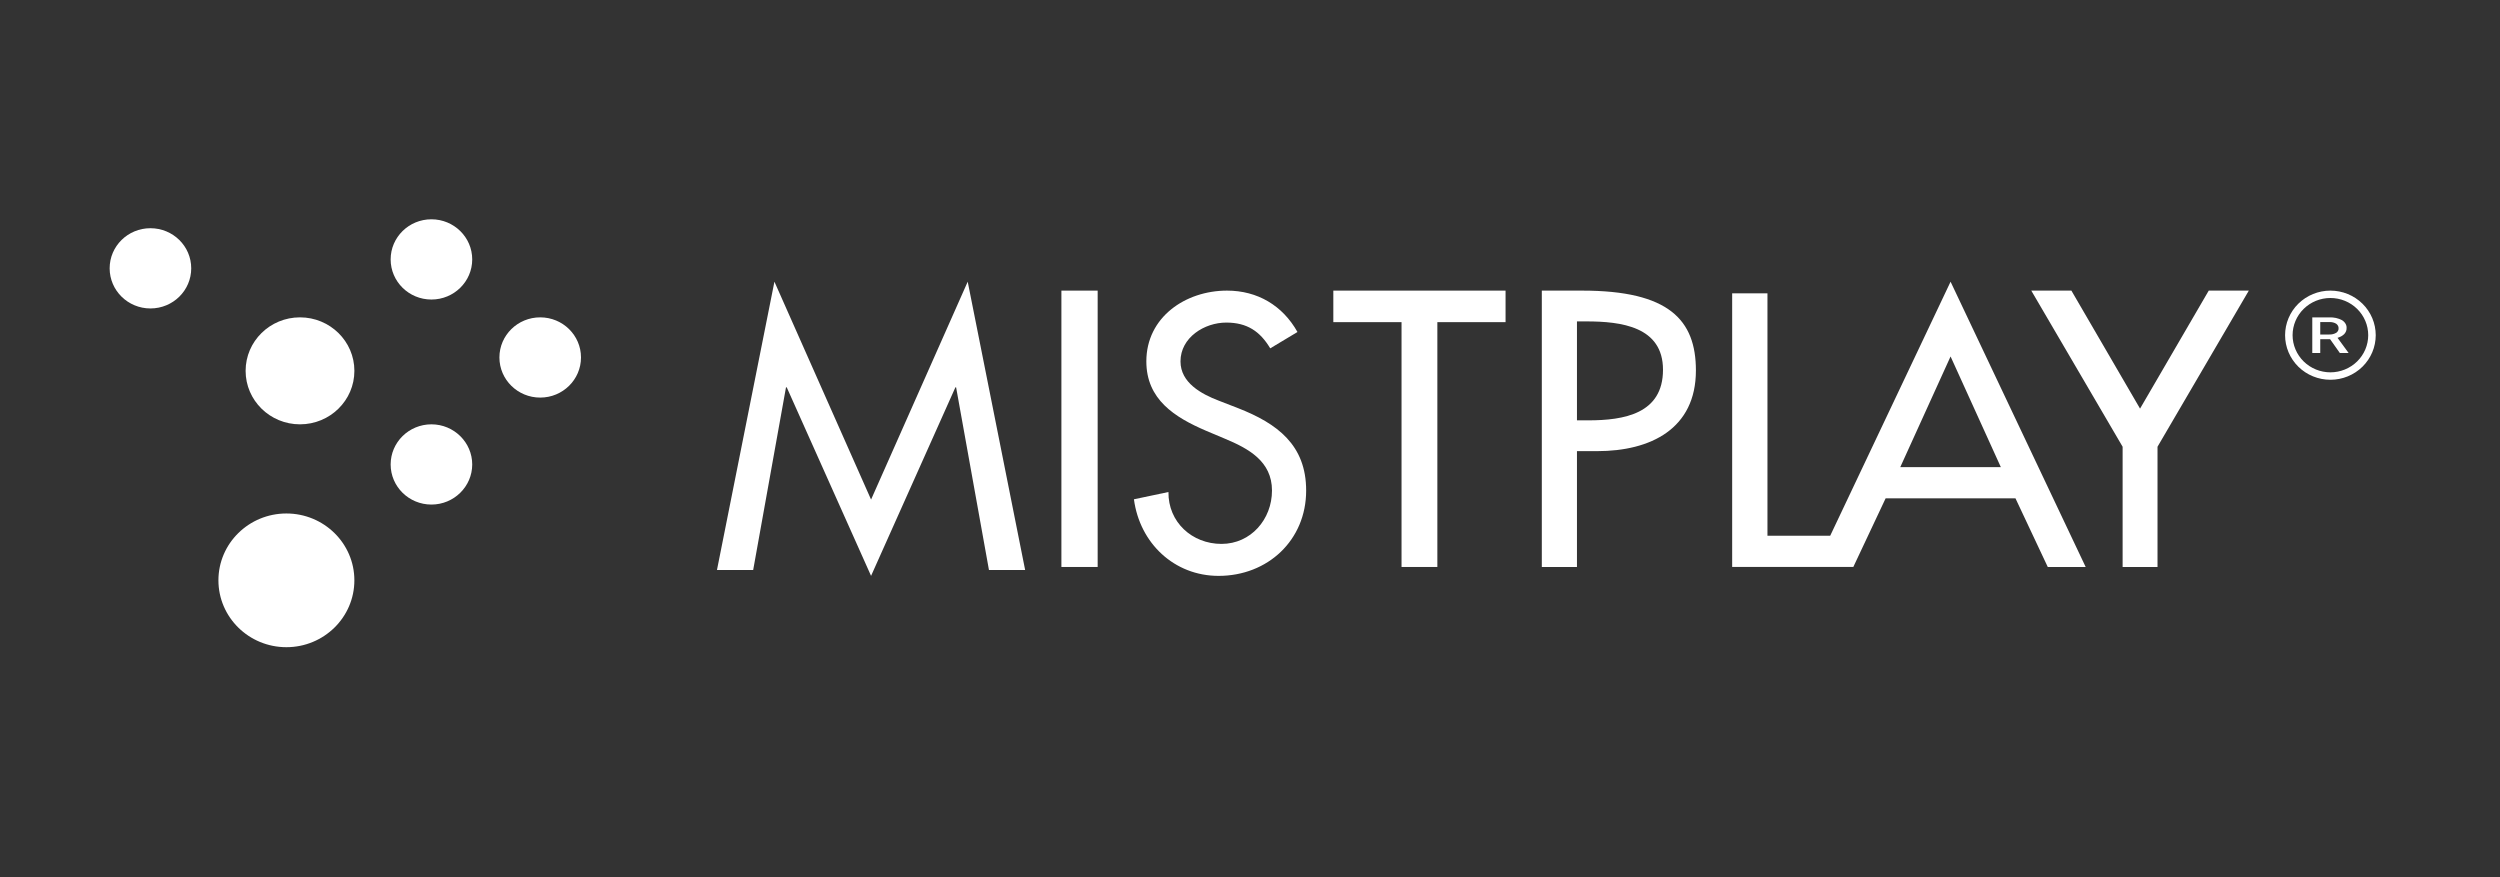 <svg width="171" height="60" viewBox="0 0 171 60" fill="none" xmlns="http://www.w3.org/2000/svg">
<rect x="0" y="0" width="171" height="60" fill="#333333" stroke="none"/>
<path d="M59.581 34.171L52.971 19.268L49.04 38.989H51.517L53.762 26.494H53.813L59.581 39.39L65.349 26.494H65.398L67.645 38.989H70.12L66.191 19.268L59.581 34.171Z" fill="white"/>
<path d="M75.08 19.878H72.6V38.781H75.08V19.878Z" fill="white"/>
<path d="M84.696 27.923L83.354 27.402C82.186 26.955 80.746 26.185 80.746 24.721C80.746 23.082 82.384 22.064 83.876 22.064C85.293 22.064 86.188 22.659 86.883 23.827L88.747 22.709C87.728 20.896 86.014 19.878 83.926 19.878C81.093 19.878 78.41 21.691 78.41 24.718C78.41 27.324 80.347 28.541 82.485 29.46L83.776 30.005C85.39 30.676 87.004 31.546 87.004 33.554C87.004 35.516 85.563 37.203 83.55 37.203C81.537 37.203 79.897 35.714 79.922 33.654L77.561 34.151C77.959 37.156 80.32 39.39 83.351 39.39C86.706 39.39 89.341 36.958 89.341 33.556C89.344 30.431 87.355 28.966 84.696 27.923Z" fill="white"/>
<path d="M91.2 22.035H95.865V38.781H98.315V22.035H102.98V19.878H91.2V22.035Z" fill="white"/>
<path d="M108.223 19.878H105.46V38.781H107.864V30.858H109.246C112.903 30.858 116 29.33 116 25.343C116 21.884 114.159 19.878 108.223 19.878ZM108.631 28.752H107.864V21.984H108.504C110.884 21.984 113.749 22.336 113.749 25.293C113.749 28.301 111.088 28.752 108.631 28.752Z" fill="white"/>
<path d="M125.186 36.644H120.894V20.062H118.48V38.779H126.774V38.764L128.976 34.088H137.859L140.067 38.781H142.66L133.419 19.268L125.186 36.644ZM129.978 31.953L133.419 24.382L136.858 31.953H129.978Z" fill="white"/>
<path d="M151.078 19.878L146.379 27.95L141.683 19.878H138.939L145.187 30.557V38.781H147.574V30.557L153.819 19.878H151.078Z" fill="white"/>
<path d="M19.59 44.268C22.157 44.268 24.239 42.22 24.239 39.694C24.239 37.169 22.157 35.122 19.59 35.122C17.023 35.122 14.94 37.169 14.94 39.694C14.94 42.22 17.022 44.268 19.59 44.268Z" fill="white"/>
<path d="M10.289 21.098C11.831 21.098 13.08 19.87 13.08 18.353C13.08 16.836 11.831 15.61 10.289 15.61C8.747 15.61 7.5 16.838 7.5 18.353C7.5 19.868 8.749 21.098 10.289 21.098Z" fill="white"/>
<path d="M36.95 27.195C38.492 27.195 39.74 25.966 39.74 24.45C39.74 22.935 38.492 21.707 36.95 21.707C35.408 21.707 34.16 22.935 34.16 24.45C34.16 25.966 35.41 27.195 36.95 27.195Z" fill="white"/>
<path d="M20.519 29.024C22.578 29.024 24.24 27.386 24.24 25.366C24.24 23.346 22.573 21.707 20.519 21.707C18.465 21.707 16.8 23.345 16.8 25.366C16.8 27.387 18.465 29.024 20.519 29.024Z" fill="white"/>
<path d="M29.509 20.488C31.051 20.488 32.3 19.259 32.3 17.744C32.3 16.229 31.051 15 29.509 15C27.967 15 26.72 16.229 26.72 17.744C26.72 19.259 27.969 20.488 29.509 20.488Z" fill="white"/>
<path d="M29.51 34.512C31.051 34.512 32.3 33.276 32.3 31.768C32.3 30.261 31.051 29.024 29.51 29.024C27.969 29.024 26.72 30.253 26.72 31.768C26.72 33.283 27.969 34.512 29.51 34.512Z" fill="white"/>
<path d="M159.4 20.383C160.086 20.383 160.743 20.651 161.228 21.128C161.714 21.605 161.986 22.252 161.986 22.926C161.986 23.6 161.713 24.246 161.228 24.723C160.743 25.199 160.086 25.467 159.4 25.468C158.714 25.467 158.057 25.199 157.572 24.723C157.087 24.246 156.814 23.6 156.813 22.926C156.814 22.252 157.086 21.605 157.571 21.128C158.056 20.651 158.714 20.383 159.4 20.383ZM159.4 19.878C158.578 19.879 157.789 20.2 157.207 20.772C156.627 21.344 156.3 22.119 156.3 22.928C156.3 23.736 156.627 24.511 157.207 25.083C157.789 25.655 158.578 25.976 159.4 25.976C160.222 25.976 161.011 25.655 161.592 25.083C162.173 24.511 162.5 23.736 162.5 22.928C162.5 22.119 162.173 21.344 161.592 20.772C161.011 20.2 160.222 19.879 159.4 19.878Z" fill="white"/>
<path d="M159.315 21.709H158.16V24.146H158.705V23.201H159.378L160.046 24.146H160.64V24.137L159.887 23.107L159.936 23.091C160.1 23.039 160.243 22.955 160.348 22.848C160.456 22.73 160.512 22.589 160.506 22.446C160.514 22.344 160.491 22.242 160.437 22.148C160.383 22.053 160.302 21.969 160.197 21.902C159.943 21.763 159.631 21.695 159.315 21.709ZM159.787 22.768C159.655 22.847 159.488 22.887 159.318 22.88H158.705V22.029H159.333C159.502 22.023 159.669 22.064 159.799 22.145C159.854 22.186 159.896 22.236 159.923 22.29C159.951 22.344 159.962 22.402 159.958 22.459C159.962 22.517 159.95 22.574 159.922 22.627C159.894 22.68 159.85 22.728 159.794 22.768H159.787Z" fill="white"/>
</svg>
